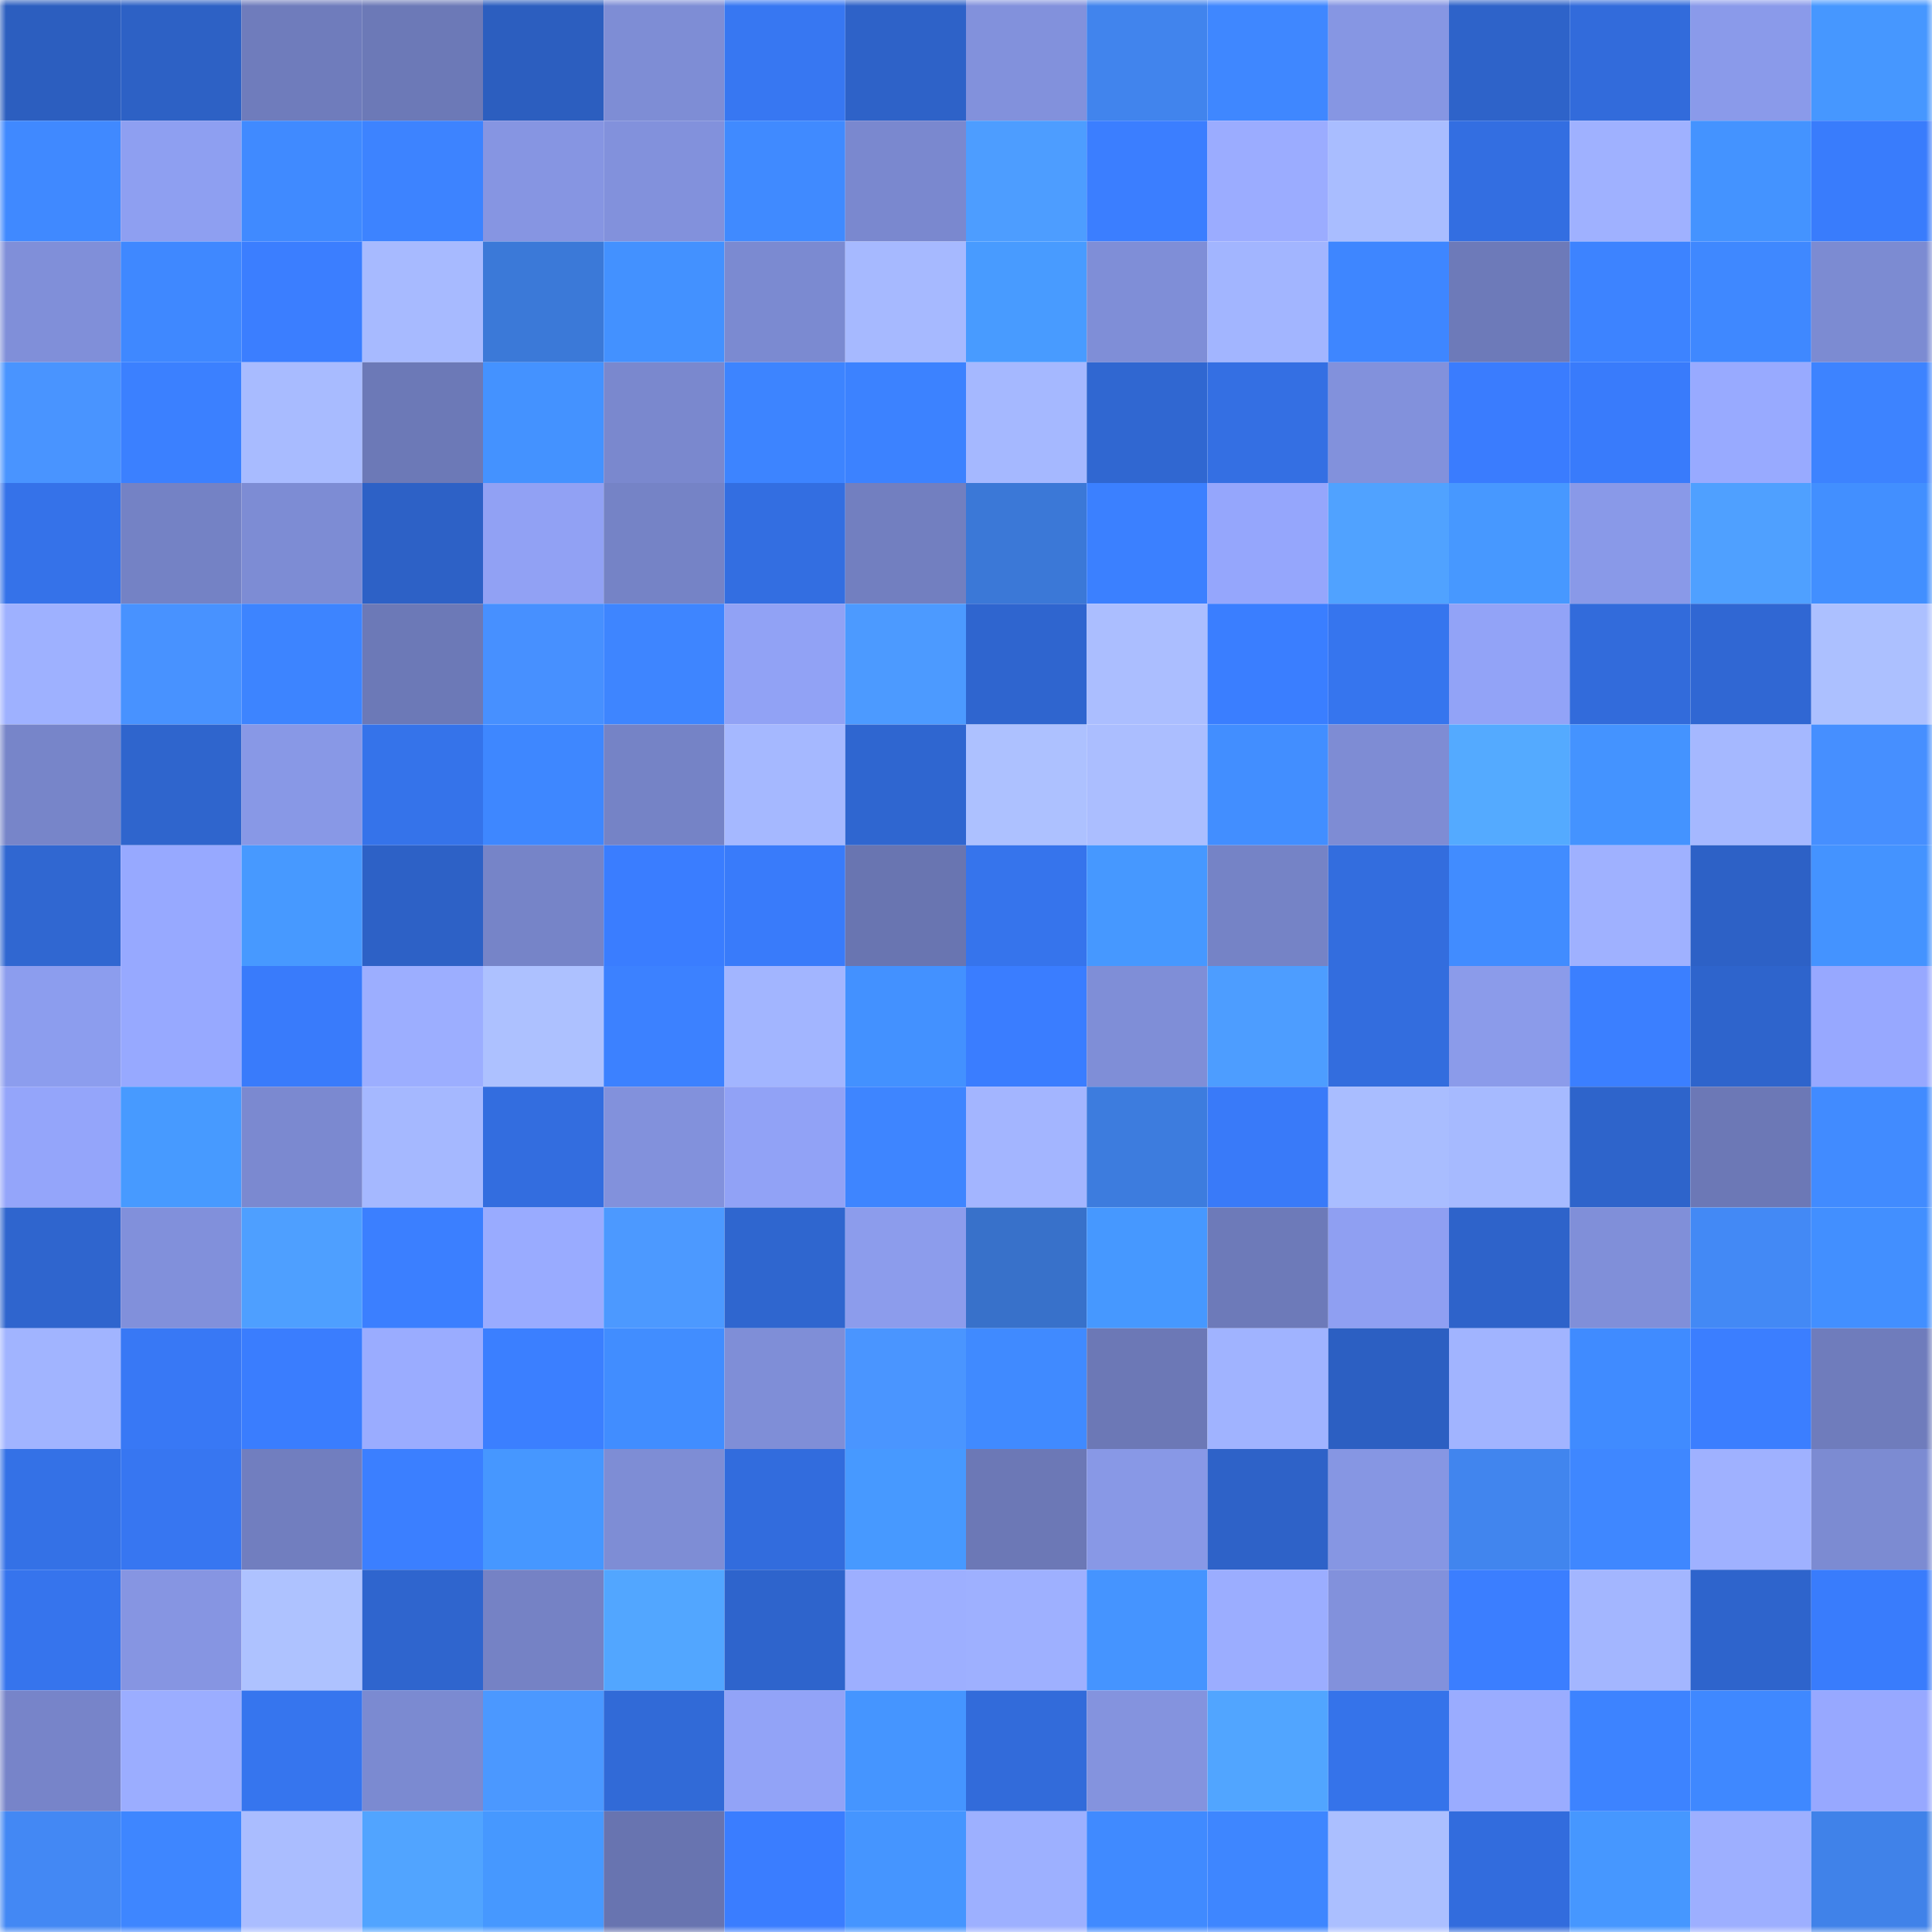 <svg viewBox="0 0 160 160" fill="none" role="img" xmlns="http://www.w3.org/2000/svg" width="240" height="240" name="basenames%2Ckajedyn.base.eth"><mask id="769041545" mask-type="alpha" maskUnits="userSpaceOnUse" x="0" y="0" width="160" height="160"><rect width="160" height="160" fill="#FFFFFF"></rect></mask><g mask="url(#769041545)"><rect x="0" y="0" width="10" height="10" fill="#2c5ebf"></rect><rect x="10" y="0" width="10" height="10" fill="#2d61c5"></rect><rect x="20" y="0" width="10" height="10" fill="#6f7cbc"></rect><rect x="30" y="0" width="10" height="10" fill="#6c79b7"></rect><rect x="40" y="0" width="10" height="10" fill="#2c5ebf"></rect><rect x="50" y="0" width="10" height="10" fill="#7e8dd5"></rect><rect x="60" y="0" width="10" height="10" fill="#3777f2"></rect><rect x="70" y="0" width="10" height="10" fill="#2e62c8"></rect><rect x="80" y="0" width="10" height="10" fill="#8291dc"></rect><rect x="90" y="0" width="10" height="10" fill="#4184ed"></rect><rect x="100" y="0" width="10" height="10" fill="#3f87ff"></rect><rect x="110" y="0" width="10" height="10" fill="#8696e3"></rect><rect x="120" y="0" width="10" height="10" fill="#2e63c9"></rect><rect x="130" y="0" width="10" height="10" fill="#326bdb"></rect><rect x="140" y="0" width="10" height="10" fill="#8a9aea"></rect><rect x="150" y="0" width="10" height="10" fill="#4697ff"></rect><rect x="0" y="10" width="10" height="10" fill="#4089ff"></rect><rect x="10" y="10" width="10" height="10" fill="#8e9ff1"></rect><rect x="20" y="10" width="10" height="10" fill="#408aff"></rect><rect x="30" y="10" width="10" height="10" fill="#3d83ff"></rect><rect x="40" y="10" width="10" height="10" fill="#8695e2"></rect><rect x="50" y="10" width="10" height="10" fill="#8291dc"></rect><rect x="60" y="10" width="10" height="10" fill="#408aff"></rect><rect x="70" y="10" width="10" height="10" fill="#7a88cf"></rect><rect x="80" y="10" width="10" height="10" fill="#4d9dff"></rect><rect x="90" y="10" width="10" height="10" fill="#3b7eff"></rect><rect x="100" y="10" width="10" height="10" fill="#9bacff"></rect><rect x="110" y="10" width="10" height="10" fill="#a9bdff"></rect><rect x="120" y="10" width="10" height="10" fill="#336ee1"></rect><rect x="130" y="10" width="10" height="10" fill="#9fb1ff"></rect><rect x="140" y="10" width="10" height="10" fill="#4493ff"></rect><rect x="150" y="10" width="10" height="10" fill="#397cfc"></rect><rect x="0" y="20" width="10" height="10" fill="#808fd9"></rect><rect x="10" y="20" width="10" height="10" fill="#3f88ff"></rect><rect x="20" y="20" width="10" height="10" fill="#3b7eff"></rect><rect x="30" y="20" width="10" height="10" fill="#a7baff"></rect><rect x="40" y="20" width="10" height="10" fill="#3b79d8"></rect><rect x="50" y="20" width="10" height="10" fill="#4391ff"></rect><rect x="60" y="20" width="10" height="10" fill="#7b8ad1"></rect><rect x="70" y="20" width="10" height="10" fill="#a6b9ff"></rect><rect x="80" y="20" width="10" height="10" fill="#489bff"></rect><rect x="90" y="20" width="10" height="10" fill="#7f8ed7"></rect><rect x="100" y="20" width="10" height="10" fill="#a2b5ff"></rect><rect x="110" y="20" width="10" height="10" fill="#3e86ff"></rect><rect x="120" y="20" width="10" height="10" fill="#6d7ab9"></rect><rect x="130" y="20" width="10" height="10" fill="#3d83ff"></rect><rect x="140" y="20" width="10" height="10" fill="#3f88ff"></rect><rect x="150" y="20" width="10" height="10" fill="#7c8bd2"></rect><rect x="0" y="30" width="10" height="10" fill="#4994ff"></rect><rect x="10" y="30" width="10" height="10" fill="#3b80ff"></rect><rect x="20" y="30" width="10" height="10" fill="#a8bbff"></rect><rect x="30" y="30" width="10" height="10" fill="#6c79b7"></rect><rect x="40" y="30" width="10" height="10" fill="#4492ff"></rect><rect x="50" y="30" width="10" height="10" fill="#7a88ce"></rect><rect x="60" y="30" width="10" height="10" fill="#3d84ff"></rect><rect x="70" y="30" width="10" height="10" fill="#3c82ff"></rect><rect x="80" y="30" width="10" height="10" fill="#a5b8ff"></rect><rect x="90" y="30" width="10" height="10" fill="#3067d1"></rect><rect x="100" y="30" width="10" height="10" fill="#346fe3"></rect><rect x="110" y="30" width="10" height="10" fill="#8291dc"></rect><rect x="120" y="30" width="10" height="10" fill="#3a7cfe"></rect><rect x="130" y="30" width="10" height="10" fill="#397bfb"></rect><rect x="140" y="30" width="10" height="10" fill="#98aaff"></rect><rect x="150" y="30" width="10" height="10" fill="#3d83ff"></rect><rect x="0" y="40" width="10" height="10" fill="#3572e9"></rect><rect x="10" y="40" width="10" height="10" fill="#7482c5"></rect><rect x="20" y="40" width="10" height="10" fill="#7d8cd4"></rect><rect x="30" y="40" width="10" height="10" fill="#2d61c6"></rect><rect x="40" y="40" width="10" height="10" fill="#91a1f4"></rect><rect x="50" y="40" width="10" height="10" fill="#7583c6"></rect><rect x="60" y="40" width="10" height="10" fill="#336ee1"></rect><rect x="70" y="40" width="10" height="10" fill="#727fc0"></rect><rect x="80" y="40" width="10" height="10" fill="#3b78d7"></rect><rect x="90" y="40" width="10" height="10" fill="#3b80ff"></rect><rect x="100" y="40" width="10" height="10" fill="#95a6fc"></rect><rect x="110" y="40" width="10" height="10" fill="#50a2ff"></rect><rect x="120" y="40" width="10" height="10" fill="#4798ff"></rect><rect x="130" y="40" width="10" height="10" fill="#8999e8"></rect><rect x="140" y="40" width="10" height="10" fill="#4fa0ff"></rect><rect x="150" y="40" width="10" height="10" fill="#428fff"></rect><rect x="0" y="50" width="10" height="10" fill="#9eb1ff"></rect><rect x="10" y="50" width="10" height="10" fill="#4892ff"></rect><rect x="20" y="50" width="10" height="10" fill="#3d84ff"></rect><rect x="30" y="50" width="10" height="10" fill="#6c79b7"></rect><rect x="40" y="50" width="10" height="10" fill="#4790ff"></rect><rect x="50" y="50" width="10" height="10" fill="#3e85ff"></rect><rect x="60" y="50" width="10" height="10" fill="#91a2f5"></rect><rect x="70" y="50" width="10" height="10" fill="#4c9aff"></rect><rect x="80" y="50" width="10" height="10" fill="#2f65cf"></rect><rect x="90" y="50" width="10" height="10" fill="#abbeff"></rect><rect x="100" y="50" width="10" height="10" fill="#3a7eff"></rect><rect x="110" y="50" width="10" height="10" fill="#3675ee"></rect><rect x="120" y="50" width="10" height="10" fill="#92a3f7"></rect><rect x="130" y="50" width="10" height="10" fill="#326bdb"></rect><rect x="140" y="50" width="10" height="10" fill="#3067d3"></rect><rect x="150" y="50" width="10" height="10" fill="#acc0ff"></rect><rect x="0" y="60" width="10" height="10" fill="#7785c9"></rect><rect x="10" y="60" width="10" height="10" fill="#2f65cd"></rect><rect x="20" y="60" width="10" height="10" fill="#8898e6"></rect><rect x="30" y="60" width="10" height="10" fill="#3573ea"></rect><rect x="40" y="60" width="10" height="10" fill="#3e87ff"></rect><rect x="50" y="60" width="10" height="10" fill="#7583c6"></rect><rect x="60" y="60" width="10" height="10" fill="#a5b8ff"></rect><rect x="70" y="60" width="10" height="10" fill="#2f66d0"></rect><rect x="80" y="60" width="10" height="10" fill="#adc1ff"></rect><rect x="90" y="60" width="10" height="10" fill="#abbeff"></rect><rect x="100" y="60" width="10" height="10" fill="#428eff"></rect><rect x="110" y="60" width="10" height="10" fill="#7e8cd4"></rect><rect x="120" y="60" width="10" height="10" fill="#54aaff"></rect><rect x="130" y="60" width="10" height="10" fill="#4493ff"></rect><rect x="140" y="60" width="10" height="10" fill="#a5b8ff"></rect><rect x="150" y="60" width="10" height="10" fill="#468fff"></rect><rect x="0" y="70" width="10" height="10" fill="#3067d1"></rect><rect x="10" y="70" width="10" height="10" fill="#97a9ff"></rect><rect x="20" y="70" width="10" height="10" fill="#4799ff"></rect><rect x="30" y="70" width="10" height="10" fill="#2d61c6"></rect><rect x="40" y="70" width="10" height="10" fill="#7684c8"></rect><rect x="50" y="70" width="10" height="10" fill="#3a7dff"></rect><rect x="60" y="70" width="10" height="10" fill="#397bfa"></rect><rect x="70" y="70" width="10" height="10" fill="#6975b1"></rect><rect x="80" y="70" width="10" height="10" fill="#3674ec"></rect><rect x="90" y="70" width="10" height="10" fill="#4698ff"></rect><rect x="100" y="70" width="10" height="10" fill="#7583c6"></rect><rect x="110" y="70" width="10" height="10" fill="#336dde"></rect><rect x="120" y="70" width="10" height="10" fill="#418cff"></rect><rect x="130" y="70" width="10" height="10" fill="#9fb1ff"></rect><rect x="140" y="70" width="10" height="10" fill="#2d61c6"></rect><rect x="150" y="70" width="10" height="10" fill="#4493ff"></rect><rect x="0" y="80" width="10" height="10" fill="#8c9dee"></rect><rect x="10" y="80" width="10" height="10" fill="#97a9ff"></rect><rect x="20" y="80" width="10" height="10" fill="#397bfb"></rect><rect x="30" y="80" width="10" height="10" fill="#9caeff"></rect><rect x="40" y="80" width="10" height="10" fill="#adc1ff"></rect><rect x="50" y="80" width="10" height="10" fill="#3c81ff"></rect><rect x="60" y="80" width="10" height="10" fill="#a2b5ff"></rect><rect x="70" y="80" width="10" height="10" fill="#4391ff"></rect><rect x="80" y="80" width="10" height="10" fill="#3a7dff"></rect><rect x="90" y="80" width="10" height="10" fill="#7f8ed7"></rect><rect x="100" y="80" width="10" height="10" fill="#4d9dff"></rect><rect x="110" y="80" width="10" height="10" fill="#336dde"></rect><rect x="120" y="80" width="10" height="10" fill="#8b9bea"></rect><rect x="130" y="80" width="10" height="10" fill="#3b7fff"></rect><rect x="140" y="80" width="10" height="10" fill="#2e64cc"></rect><rect x="150" y="80" width="10" height="10" fill="#97a8ff"></rect><rect x="0" y="90" width="10" height="10" fill="#94a5fa"></rect><rect x="10" y="90" width="10" height="10" fill="#479aff"></rect><rect x="20" y="90" width="10" height="10" fill="#7b89d0"></rect><rect x="30" y="90" width="10" height="10" fill="#a5b8ff"></rect><rect x="40" y="90" width="10" height="10" fill="#336ddf"></rect><rect x="50" y="90" width="10" height="10" fill="#8291dc"></rect><rect x="60" y="90" width="10" height="10" fill="#91a2f6"></rect><rect x="70" y="90" width="10" height="10" fill="#3e85ff"></rect><rect x="80" y="90" width="10" height="10" fill="#a3b5ff"></rect><rect x="90" y="90" width="10" height="10" fill="#3d7cde"></rect><rect x="100" y="90" width="10" height="10" fill="#397af9"></rect><rect x="110" y="90" width="10" height="10" fill="#a9bdff"></rect><rect x="120" y="90" width="10" height="10" fill="#a6baff"></rect><rect x="130" y="90" width="10" height="10" fill="#2e64cb"></rect><rect x="140" y="90" width="10" height="10" fill="#6c78b6"></rect><rect x="150" y="90" width="10" height="10" fill="#418bff"></rect><rect x="0" y="100" width="10" height="10" fill="#2f65ce"></rect><rect x="10" y="100" width="10" height="10" fill="#8190db"></rect><rect x="20" y="100" width="10" height="10" fill="#4e9fff"></rect><rect x="30" y="100" width="10" height="10" fill="#3b7fff"></rect><rect x="40" y="100" width="10" height="10" fill="#99abff"></rect><rect x="50" y="100" width="10" height="10" fill="#4c99ff"></rect><rect x="60" y="100" width="10" height="10" fill="#2f66cf"></rect><rect x="70" y="100" width="10" height="10" fill="#8c9cec"></rect><rect x="80" y="100" width="10" height="10" fill="#3871ca"></rect><rect x="90" y="100" width="10" height="10" fill="#4698ff"></rect><rect x="100" y="100" width="10" height="10" fill="#6d7ab9"></rect><rect x="110" y="100" width="10" height="10" fill="#8f9ff2"></rect><rect x="120" y="100" width="10" height="10" fill="#2e63ca"></rect><rect x="130" y="100" width="10" height="10" fill="#808fd9"></rect><rect x="140" y="100" width="10" height="10" fill="#4389f5"></rect><rect x="150" y="100" width="10" height="10" fill="#428fff"></rect><rect x="0" y="110" width="10" height="10" fill="#a1b4ff"></rect><rect x="10" y="110" width="10" height="10" fill="#3878f5"></rect><rect x="20" y="110" width="10" height="10" fill="#3a7dfe"></rect><rect x="30" y="110" width="10" height="10" fill="#9aacff"></rect><rect x="40" y="110" width="10" height="10" fill="#3b7fff"></rect><rect x="50" y="110" width="10" height="10" fill="#418dff"></rect><rect x="60" y="110" width="10" height="10" fill="#7f8ed7"></rect><rect x="70" y="110" width="10" height="10" fill="#4a95ff"></rect><rect x="80" y="110" width="10" height="10" fill="#408aff"></rect><rect x="90" y="110" width="10" height="10" fill="#6c78b6"></rect><rect x="100" y="110" width="10" height="10" fill="#a0b3ff"></rect><rect x="110" y="110" width="10" height="10" fill="#2c5fc2"></rect><rect x="120" y="110" width="10" height="10" fill="#a1b4ff"></rect><rect x="130" y="110" width="10" height="10" fill="#408bff"></rect><rect x="140" y="110" width="10" height="10" fill="#3b7eff"></rect><rect x="150" y="110" width="10" height="10" fill="#6f7cbc"></rect><rect x="0" y="120" width="10" height="10" fill="#3471e6"></rect><rect x="10" y="120" width="10" height="10" fill="#3776f1"></rect><rect x="20" y="120" width="10" height="10" fill="#717ebf"></rect><rect x="30" y="120" width="10" height="10" fill="#3b7fff"></rect><rect x="40" y="120" width="10" height="10" fill="#4697ff"></rect><rect x="50" y="120" width="10" height="10" fill="#7e8dd5"></rect><rect x="60" y="120" width="10" height="10" fill="#326cdd"></rect><rect x="70" y="120" width="10" height="10" fill="#4799ff"></rect><rect x="80" y="120" width="10" height="10" fill="#6c78b6"></rect><rect x="90" y="120" width="10" height="10" fill="#8898e6"></rect><rect x="100" y="120" width="10" height="10" fill="#2e62c8"></rect><rect x="110" y="120" width="10" height="10" fill="#8696e3"></rect><rect x="120" y="120" width="10" height="10" fill="#4185ee"></rect><rect x="130" y="120" width="10" height="10" fill="#3f87ff"></rect><rect x="140" y="120" width="10" height="10" fill="#9fb1ff"></rect><rect x="150" y="120" width="10" height="10" fill="#7c8bd2"></rect><rect x="0" y="130" width="10" height="10" fill="#3674ed"></rect><rect x="10" y="130" width="10" height="10" fill="#8695e2"></rect><rect x="20" y="130" width="10" height="10" fill="#aec2ff"></rect><rect x="30" y="130" width="10" height="10" fill="#2f65ce"></rect><rect x="40" y="130" width="10" height="10" fill="#7582c5"></rect><rect x="50" y="130" width="10" height="10" fill="#52a6ff"></rect><rect x="60" y="130" width="10" height="10" fill="#2e64cc"></rect><rect x="70" y="130" width="10" height="10" fill="#9dafff"></rect><rect x="80" y="130" width="10" height="10" fill="#9eb0ff"></rect><rect x="90" y="130" width="10" height="10" fill="#4594ff"></rect><rect x="100" y="130" width="10" height="10" fill="#9badff"></rect><rect x="110" y="130" width="10" height="10" fill="#8291dc"></rect><rect x="120" y="130" width="10" height="10" fill="#3b7eff"></rect><rect x="130" y="130" width="10" height="10" fill="#a3b6ff"></rect><rect x="140" y="130" width="10" height="10" fill="#2e64cc"></rect><rect x="150" y="130" width="10" height="10" fill="#397cfc"></rect><rect x="0" y="140" width="10" height="10" fill="#7784c9"></rect><rect x="10" y="140" width="10" height="10" fill="#9badff"></rect><rect x="20" y="140" width="10" height="10" fill="#3675ee"></rect><rect x="30" y="140" width="10" height="10" fill="#7b8ad1"></rect><rect x="40" y="140" width="10" height="10" fill="#4b98ff"></rect><rect x="50" y="140" width="10" height="10" fill="#316ad7"></rect><rect x="60" y="140" width="10" height="10" fill="#92a3f7"></rect><rect x="70" y="140" width="10" height="10" fill="#4595ff"></rect><rect x="80" y="140" width="10" height="10" fill="#326bda"></rect><rect x="90" y="140" width="10" height="10" fill="#8493de"></rect><rect x="100" y="140" width="10" height="10" fill="#51a5ff"></rect><rect x="110" y="140" width="10" height="10" fill="#3573ea"></rect><rect x="120" y="140" width="10" height="10" fill="#9aacff"></rect><rect x="130" y="140" width="10" height="10" fill="#3d83ff"></rect><rect x="140" y="140" width="10" height="10" fill="#3f88ff"></rect><rect x="150" y="140" width="10" height="10" fill="#97a8ff"></rect><rect x="0" y="150" width="10" height="10" fill="#4388f4"></rect><rect x="10" y="150" width="10" height="10" fill="#3e86ff"></rect><rect x="20" y="150" width="10" height="10" fill="#aabdff"></rect><rect x="30" y="150" width="10" height="10" fill="#51a4ff"></rect><rect x="40" y="150" width="10" height="10" fill="#4698ff"></rect><rect x="50" y="150" width="10" height="10" fill="#6874b0"></rect><rect x="60" y="150" width="10" height="10" fill="#3a7dff"></rect><rect x="70" y="150" width="10" height="10" fill="#4595ff"></rect><rect x="80" y="150" width="10" height="10" fill="#9db0ff"></rect><rect x="90" y="150" width="10" height="10" fill="#408aff"></rect><rect x="100" y="150" width="10" height="10" fill="#3e86ff"></rect><rect x="110" y="150" width="10" height="10" fill="#abbfff"></rect><rect x="120" y="150" width="10" height="10" fill="#326cdd"></rect><rect x="130" y="150" width="10" height="10" fill="#4697ff"></rect><rect x="140" y="150" width="10" height="10" fill="#9dafff"></rect><rect x="150" y="150" width="10" height="10" fill="#4082e9"></rect></g></svg>
